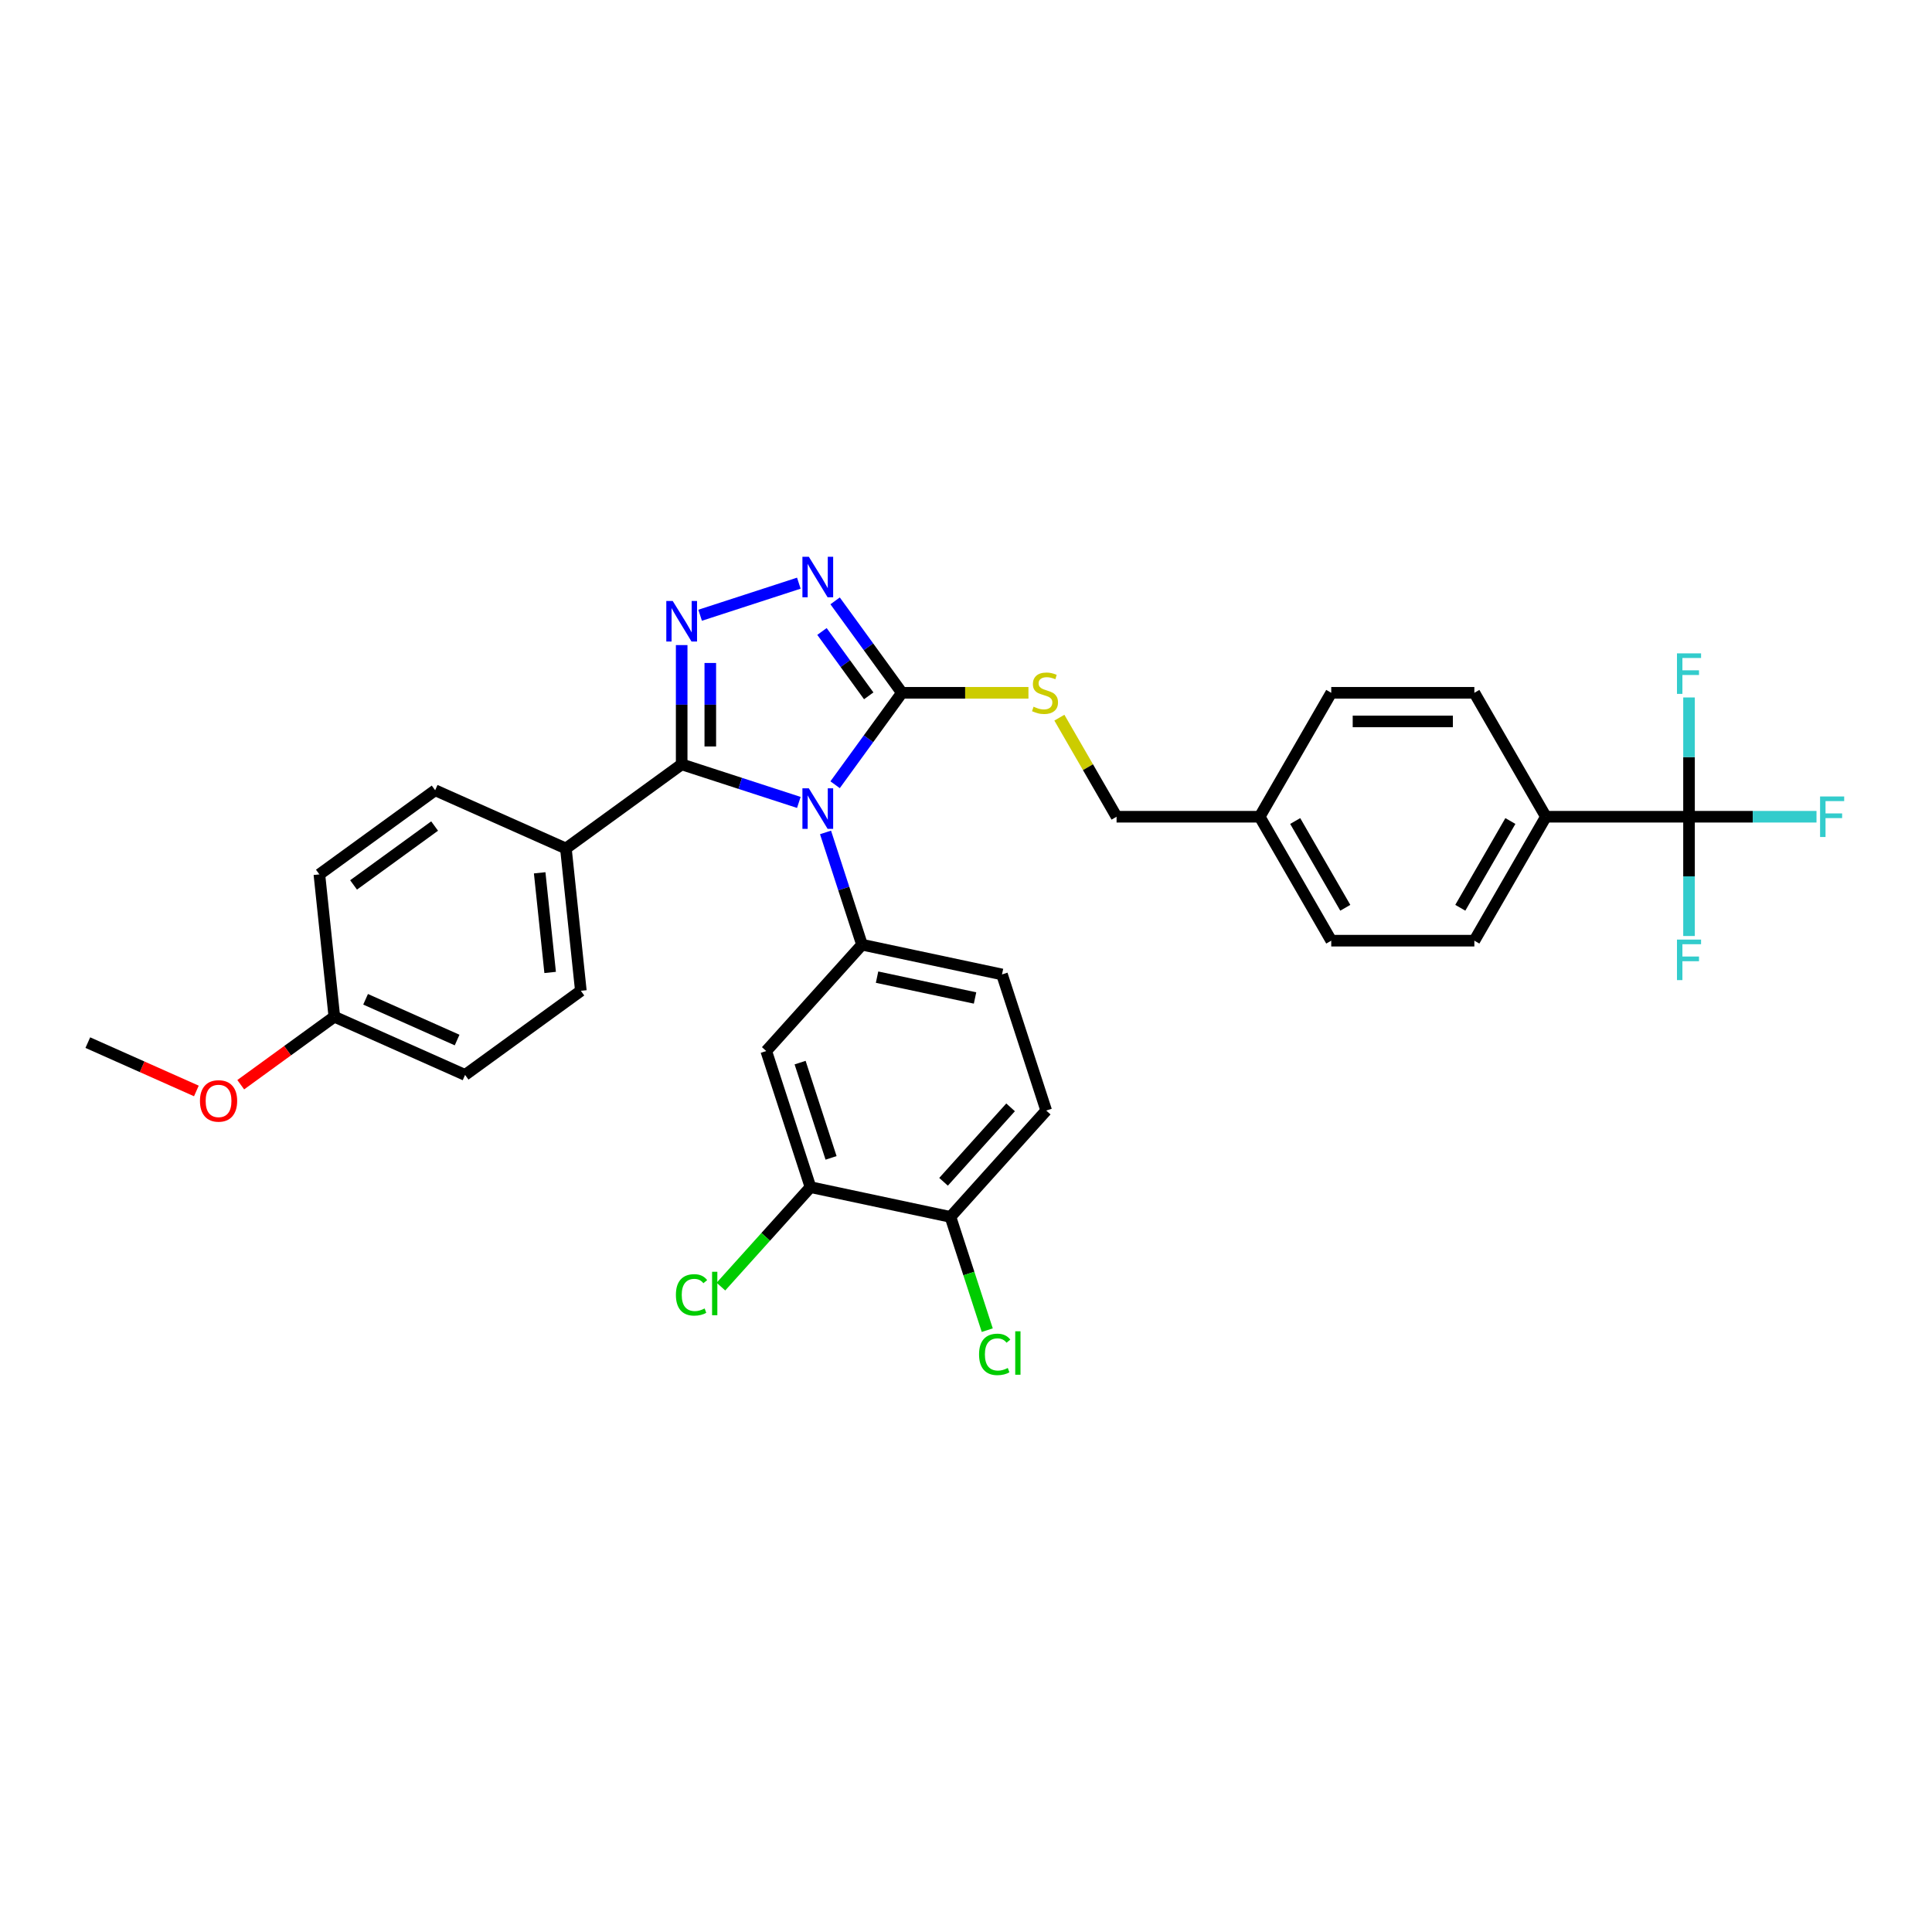 <?xml version='1.0' encoding='iso-8859-1'?>
<svg version='1.1' baseProfile='full'
              xmlns='http://www.w3.org/2000/svg'
                      xmlns:rdkit='http://www.rdkit.org/xml'
                      xmlns:xlink='http://www.w3.org/1999/xlink'
                  xml:space='preserve'
width='1000px' height='1000px' viewBox='0 0 1000 1000'>
<!-- END OF HEADER -->
<rect style='opacity:1.0;fill:#FFFFFF;stroke:none' width='1000' height='1000' x='0' y='0'> </rect>
<path class='bond-0' d='M 413.477,301.85 L 362.385,318.451' style='fill:none;fill-rule:evenodd;stroke:#0000FF;stroke-width:6px;stroke-linecap:butt;stroke-linejoin:miter;stroke-opacity:1' />
<path class='bond-1' d='M 432.25,311.004 L 449.537,334.797' style='fill:none;fill-rule:evenodd;stroke:#0000FF;stroke-width:6px;stroke-linecap:butt;stroke-linejoin:miter;stroke-opacity:1' />
<path class='bond-1' d='M 449.537,334.797 L 466.824,358.591' style='fill:none;fill-rule:evenodd;stroke:#000000;stroke-width:6px;stroke-linecap:butt;stroke-linejoin:miter;stroke-opacity:1' />
<path class='bond-1' d='M 425.451,326.85 L 437.552,343.505' style='fill:none;fill-rule:evenodd;stroke:#0000FF;stroke-width:6px;stroke-linecap:butt;stroke-linejoin:miter;stroke-opacity:1' />
<path class='bond-1' d='M 437.552,343.505 L 449.652,360.161' style='fill:none;fill-rule:evenodd;stroke:#000000;stroke-width:6px;stroke-linecap:butt;stroke-linejoin:miter;stroke-opacity:1' />
<path class='bond-2' d='M 352.835,333.894 L 352.835,364.761' style='fill:none;fill-rule:evenodd;stroke:#0000FF;stroke-width:6px;stroke-linecap:butt;stroke-linejoin:miter;stroke-opacity:1' />
<path class='bond-2' d='M 352.835,364.761 L 352.835,395.628' style='fill:none;fill-rule:evenodd;stroke:#000000;stroke-width:6px;stroke-linecap:butt;stroke-linejoin:miter;stroke-opacity:1' />
<path class='bond-2' d='M 367.65,343.154 L 367.65,364.761' style='fill:none;fill-rule:evenodd;stroke:#0000FF;stroke-width:6px;stroke-linecap:butt;stroke-linejoin:miter;stroke-opacity:1' />
<path class='bond-2' d='M 367.65,364.761 L 367.65,386.368' style='fill:none;fill-rule:evenodd;stroke:#000000;stroke-width:6px;stroke-linecap:butt;stroke-linejoin:miter;stroke-opacity:1' />
<path class='bond-3' d='M 352.835,395.628 L 292.908,439.168' style='fill:none;fill-rule:evenodd;stroke:#000000;stroke-width:6px;stroke-linecap:butt;stroke-linejoin:miter;stroke-opacity:1' />
<path class='bond-4' d='M 352.835,395.628 L 383.156,405.48' style='fill:none;fill-rule:evenodd;stroke:#000000;stroke-width:6px;stroke-linecap:butt;stroke-linejoin:miter;stroke-opacity:1' />
<path class='bond-4' d='M 383.156,405.48 L 413.477,415.332' style='fill:none;fill-rule:evenodd;stroke:#0000FF;stroke-width:6px;stroke-linecap:butt;stroke-linejoin:miter;stroke-opacity:1' />
<path class='bond-5' d='M 432.25,406.178 L 449.537,382.384' style='fill:none;fill-rule:evenodd;stroke:#0000FF;stroke-width:6px;stroke-linecap:butt;stroke-linejoin:miter;stroke-opacity:1' />
<path class='bond-5' d='M 449.537,382.384 L 466.824,358.591' style='fill:none;fill-rule:evenodd;stroke:#000000;stroke-width:6px;stroke-linecap:butt;stroke-linejoin:miter;stroke-opacity:1' />
<path class='bond-6' d='M 427.294,430.859 L 436.734,459.913' style='fill:none;fill-rule:evenodd;stroke:#0000FF;stroke-width:6px;stroke-linecap:butt;stroke-linejoin:miter;stroke-opacity:1' />
<path class='bond-6' d='M 436.734,459.913 L 446.174,488.967' style='fill:none;fill-rule:evenodd;stroke:#000000;stroke-width:6px;stroke-linecap:butt;stroke-linejoin:miter;stroke-opacity:1' />
<path class='bond-7' d='M 466.824,358.591 L 499.572,358.591' style='fill:none;fill-rule:evenodd;stroke:#000000;stroke-width:6px;stroke-linecap:butt;stroke-linejoin:miter;stroke-opacity:1' />
<path class='bond-7' d='M 499.572,358.591 L 532.321,358.591' style='fill:none;fill-rule:evenodd;stroke:#CCCC00;stroke-width:6px;stroke-linecap:butt;stroke-linejoin:miter;stroke-opacity:1' />
<path class='bond-8' d='M 874.234,422.741 L 800.159,422.741' style='fill:none;fill-rule:evenodd;stroke:#000000;stroke-width:6px;stroke-linecap:butt;stroke-linejoin:miter;stroke-opacity:1' />
<path class='bond-9' d='M 874.234,422.741 L 907.227,422.741' style='fill:none;fill-rule:evenodd;stroke:#000000;stroke-width:6px;stroke-linecap:butt;stroke-linejoin:miter;stroke-opacity:1' />
<path class='bond-9' d='M 907.227,422.741 L 940.219,422.741' style='fill:none;fill-rule:evenodd;stroke:#33CCCC;stroke-width:6px;stroke-linecap:butt;stroke-linejoin:miter;stroke-opacity:1' />
<path class='bond-10' d='M 874.234,422.741 L 874.234,453.608' style='fill:none;fill-rule:evenodd;stroke:#000000;stroke-width:6px;stroke-linecap:butt;stroke-linejoin:miter;stroke-opacity:1' />
<path class='bond-10' d='M 874.234,453.608 L 874.234,484.475' style='fill:none;fill-rule:evenodd;stroke:#33CCCC;stroke-width:6px;stroke-linecap:butt;stroke-linejoin:miter;stroke-opacity:1' />
<path class='bond-11' d='M 874.234,422.741 L 874.234,391.874' style='fill:none;fill-rule:evenodd;stroke:#000000;stroke-width:6px;stroke-linecap:butt;stroke-linejoin:miter;stroke-opacity:1' />
<path class='bond-11' d='M 874.234,391.874 L 874.234,361.008' style='fill:none;fill-rule:evenodd;stroke:#33CCCC;stroke-width:6px;stroke-linecap:butt;stroke-linejoin:miter;stroke-opacity:1' />
<path class='bond-12' d='M 548.331,371.465 L 563.134,397.103' style='fill:none;fill-rule:evenodd;stroke:#CCCC00;stroke-width:6px;stroke-linecap:butt;stroke-linejoin:miter;stroke-opacity:1' />
<path class='bond-12' d='M 563.134,397.103 L 577.936,422.741' style='fill:none;fill-rule:evenodd;stroke:#000000;stroke-width:6px;stroke-linecap:butt;stroke-linejoin:miter;stroke-opacity:1' />
<path class='bond-13' d='M 800.159,422.741 L 763.122,486.892' style='fill:none;fill-rule:evenodd;stroke:#000000;stroke-width:6px;stroke-linecap:butt;stroke-linejoin:miter;stroke-opacity:1' />
<path class='bond-13' d='M 781.774,424.956 L 755.848,469.862' style='fill:none;fill-rule:evenodd;stroke:#000000;stroke-width:6px;stroke-linecap:butt;stroke-linejoin:miter;stroke-opacity:1' />
<path class='bond-14' d='M 800.159,422.741 L 763.122,358.591' style='fill:none;fill-rule:evenodd;stroke:#000000;stroke-width:6px;stroke-linecap:butt;stroke-linejoin:miter;stroke-opacity:1' />
<path class='bond-15' d='M 541.521,574.817 L 491.955,629.865' style='fill:none;fill-rule:evenodd;stroke:#000000;stroke-width:6px;stroke-linecap:butt;stroke-linejoin:miter;stroke-opacity:1' />
<path class='bond-15' d='M 523.076,573.161 L 488.38,611.695' style='fill:none;fill-rule:evenodd;stroke:#000000;stroke-width:6px;stroke-linecap:butt;stroke-linejoin:miter;stroke-opacity:1' />
<path class='bond-16' d='M 541.521,574.817 L 518.63,504.368' style='fill:none;fill-rule:evenodd;stroke:#000000;stroke-width:6px;stroke-linecap:butt;stroke-linejoin:miter;stroke-opacity:1' />
<path class='bond-17' d='M 491.955,629.865 L 419.499,614.465' style='fill:none;fill-rule:evenodd;stroke:#000000;stroke-width:6px;stroke-linecap:butt;stroke-linejoin:miter;stroke-opacity:1' />
<path class='bond-18' d='M 491.955,629.865 L 501.48,659.179' style='fill:none;fill-rule:evenodd;stroke:#000000;stroke-width:6px;stroke-linecap:butt;stroke-linejoin:miter;stroke-opacity:1' />
<path class='bond-18' d='M 501.48,659.179 L 511.004,688.492' style='fill:none;fill-rule:evenodd;stroke:#00CC00;stroke-width:6px;stroke-linecap:butt;stroke-linejoin:miter;stroke-opacity:1' />
<path class='bond-19' d='M 240.723,556.377 L 173.053,526.248' style='fill:none;fill-rule:evenodd;stroke:#000000;stroke-width:6px;stroke-linecap:butt;stroke-linejoin:miter;stroke-opacity:1' />
<path class='bond-19' d='M 236.598,538.323 L 189.229,517.233' style='fill:none;fill-rule:evenodd;stroke:#000000;stroke-width:6px;stroke-linecap:butt;stroke-linejoin:miter;stroke-opacity:1' />
<path class='bond-20' d='M 240.723,556.377 L 300.65,512.837' style='fill:none;fill-rule:evenodd;stroke:#000000;stroke-width:6px;stroke-linecap:butt;stroke-linejoin:miter;stroke-opacity:1' />
<path class='bond-21' d='M 173.053,526.248 L 165.31,452.579' style='fill:none;fill-rule:evenodd;stroke:#000000;stroke-width:6px;stroke-linecap:butt;stroke-linejoin:miter;stroke-opacity:1' />
<path class='bond-22' d='M 173.053,526.248 L 148.83,543.847' style='fill:none;fill-rule:evenodd;stroke:#000000;stroke-width:6px;stroke-linecap:butt;stroke-linejoin:miter;stroke-opacity:1' />
<path class='bond-22' d='M 148.83,543.847 L 124.607,561.446' style='fill:none;fill-rule:evenodd;stroke:#FF0000;stroke-width:6px;stroke-linecap:butt;stroke-linejoin:miter;stroke-opacity:1' />
<path class='bond-23' d='M 165.31,452.579 L 225.237,409.039' style='fill:none;fill-rule:evenodd;stroke:#000000;stroke-width:6px;stroke-linecap:butt;stroke-linejoin:miter;stroke-opacity:1' />
<path class='bond-23' d='M 183.007,458.034 L 224.956,427.556' style='fill:none;fill-rule:evenodd;stroke:#000000;stroke-width:6px;stroke-linecap:butt;stroke-linejoin:miter;stroke-opacity:1' />
<path class='bond-24' d='M 225.237,409.039 L 292.908,439.168' style='fill:none;fill-rule:evenodd;stroke:#000000;stroke-width:6px;stroke-linecap:butt;stroke-linejoin:miter;stroke-opacity:1' />
<path class='bond-25' d='M 292.908,439.168 L 300.65,512.837' style='fill:none;fill-rule:evenodd;stroke:#000000;stroke-width:6px;stroke-linecap:butt;stroke-linejoin:miter;stroke-opacity:1' />
<path class='bond-25' d='M 279.335,451.767 L 284.755,503.335' style='fill:none;fill-rule:evenodd;stroke:#000000;stroke-width:6px;stroke-linecap:butt;stroke-linejoin:miter;stroke-opacity:1' />
<path class='bond-26' d='M 101.643,564.676 L 73.549,552.167' style='fill:none;fill-rule:evenodd;stroke:#FF0000;stroke-width:6px;stroke-linecap:butt;stroke-linejoin:miter;stroke-opacity:1' />
<path class='bond-26' d='M 73.549,552.167 L 45.455,539.659' style='fill:none;fill-rule:evenodd;stroke:#000000;stroke-width:6px;stroke-linecap:butt;stroke-linejoin:miter;stroke-opacity:1' />
<path class='bond-27' d='M 419.499,614.465 L 396.609,544.015' style='fill:none;fill-rule:evenodd;stroke:#000000;stroke-width:6px;stroke-linecap:butt;stroke-linejoin:miter;stroke-opacity:1' />
<path class='bond-27' d='M 430.155,599.319 L 414.132,550.005' style='fill:none;fill-rule:evenodd;stroke:#000000;stroke-width:6px;stroke-linecap:butt;stroke-linejoin:miter;stroke-opacity:1' />
<path class='bond-28' d='M 419.499,614.465 L 396.324,640.203' style='fill:none;fill-rule:evenodd;stroke:#000000;stroke-width:6px;stroke-linecap:butt;stroke-linejoin:miter;stroke-opacity:1' />
<path class='bond-28' d='M 396.324,640.203 L 373.149,665.942' style='fill:none;fill-rule:evenodd;stroke:#00CC00;stroke-width:6px;stroke-linecap:butt;stroke-linejoin:miter;stroke-opacity:1' />
<path class='bond-29' d='M 396.609,544.015 L 446.174,488.967' style='fill:none;fill-rule:evenodd;stroke:#000000;stroke-width:6px;stroke-linecap:butt;stroke-linejoin:miter;stroke-opacity:1' />
<path class='bond-30' d='M 446.174,488.967 L 518.63,504.368' style='fill:none;fill-rule:evenodd;stroke:#000000;stroke-width:6px;stroke-linecap:butt;stroke-linejoin:miter;stroke-opacity:1' />
<path class='bond-30' d='M 453.963,505.769 L 504.682,516.549' style='fill:none;fill-rule:evenodd;stroke:#000000;stroke-width:6px;stroke-linecap:butt;stroke-linejoin:miter;stroke-opacity:1' />
<path class='bond-31' d='M 763.122,486.892 L 689.048,486.892' style='fill:none;fill-rule:evenodd;stroke:#000000;stroke-width:6px;stroke-linecap:butt;stroke-linejoin:miter;stroke-opacity:1' />
<path class='bond-32' d='M 763.122,358.591 L 689.048,358.591' style='fill:none;fill-rule:evenodd;stroke:#000000;stroke-width:6px;stroke-linecap:butt;stroke-linejoin:miter;stroke-opacity:1' />
<path class='bond-32' d='M 752.011,373.406 L 700.159,373.406' style='fill:none;fill-rule:evenodd;stroke:#000000;stroke-width:6px;stroke-linecap:butt;stroke-linejoin:miter;stroke-opacity:1' />
<path class='bond-33' d='M 689.048,358.591 L 652.01,422.741' style='fill:none;fill-rule:evenodd;stroke:#000000;stroke-width:6px;stroke-linecap:butt;stroke-linejoin:miter;stroke-opacity:1' />
<path class='bond-34' d='M 689.048,486.892 L 652.01,422.741' style='fill:none;fill-rule:evenodd;stroke:#000000;stroke-width:6px;stroke-linecap:butt;stroke-linejoin:miter;stroke-opacity:1' />
<path class='bond-34' d='M 696.322,469.862 L 670.396,424.956' style='fill:none;fill-rule:evenodd;stroke:#000000;stroke-width:6px;stroke-linecap:butt;stroke-linejoin:miter;stroke-opacity:1' />
<path class='bond-35' d='M 652.01,422.741 L 577.936,422.741' style='fill:none;fill-rule:evenodd;stroke:#000000;stroke-width:6px;stroke-linecap:butt;stroke-linejoin:miter;stroke-opacity:1' />
<path  class='atom-0' d='M 418.647 288.174
L 425.521 299.285
Q 426.203 300.382, 427.299 302.367
Q 428.395 304.352, 428.455 304.471
L 428.455 288.174
L 431.24 288.174
L 431.24 309.152
L 428.366 309.152
L 420.988 297.004
Q 420.129 295.582, 419.21 293.952
Q 418.321 292.322, 418.055 291.819
L 418.055 309.152
L 415.329 309.152
L 415.329 288.174
L 418.647 288.174
' fill='#0000FF'/>
<path  class='atom-1' d='M 348.198 311.065
L 355.072 322.176
Q 355.754 323.272, 356.85 325.257
Q 357.946 327.242, 358.006 327.361
L 358.006 311.065
L 360.791 311.065
L 360.791 332.042
L 357.917 332.042
L 350.539 319.894
Q 349.68 318.472, 348.761 316.842
Q 347.872 315.213, 347.605 314.709
L 347.605 332.042
L 344.88 332.042
L 344.88 311.065
L 348.198 311.065
' fill='#0000FF'/>
<path  class='atom-3' d='M 418.647 408.029
L 425.521 419.141
Q 426.203 420.237, 427.299 422.222
Q 428.395 424.207, 428.455 424.326
L 428.455 408.029
L 431.24 408.029
L 431.24 429.007
L 428.366 429.007
L 420.988 416.859
Q 420.129 415.437, 419.21 413.807
Q 418.321 412.178, 418.055 411.674
L 418.055 429.007
L 415.329 429.007
L 415.329 408.029
L 418.647 408.029
' fill='#0000FF'/>
<path  class='atom-6' d='M 534.973 365.791
Q 535.21 365.88, 536.187 366.295
Q 537.165 366.709, 538.232 366.976
Q 539.328 367.213, 540.395 367.213
Q 542.38 367.213, 543.536 366.265
Q 544.691 365.287, 544.691 363.598
Q 544.691 362.443, 544.099 361.732
Q 543.536 361.02, 542.647 360.635
Q 541.758 360.25, 540.276 359.806
Q 538.41 359.243, 537.284 358.709
Q 536.187 358.176, 535.387 357.05
Q 534.617 355.924, 534.617 354.028
Q 534.617 351.391, 536.395 349.761
Q 538.202 348.131, 541.758 348.131
Q 544.187 348.131, 546.943 349.287
L 546.262 351.569
Q 543.743 350.531, 541.847 350.531
Q 539.802 350.531, 538.676 351.391
Q 537.55 352.22, 537.58 353.672
Q 537.58 354.798, 538.143 355.48
Q 538.736 356.161, 539.565 356.546
Q 540.425 356.932, 541.847 357.376
Q 543.743 357.969, 544.869 358.561
Q 545.995 359.154, 546.795 360.369
Q 547.625 361.554, 547.625 363.598
Q 547.625 366.502, 545.669 368.072
Q 543.743 369.613, 540.513 369.613
Q 538.647 369.613, 537.224 369.198
Q 535.832 368.813, 534.173 368.132
L 534.973 365.791
' fill='#CCCC00'/>
<path  class='atom-8' d='M 942.071 412.252
L 954.545 412.252
L 954.545 414.652
L 944.886 414.652
L 944.886 421.023
L 953.479 421.023
L 953.479 423.452
L 944.886 423.452
L 944.886 433.23
L 942.071 433.23
L 942.071 412.252
' fill='#33CCCC'/>
<path  class='atom-17' d='M 103.495 569.847
Q 103.495 564.81, 105.984 561.995
Q 108.473 559.18, 113.125 559.18
Q 117.777 559.18, 120.266 561.995
Q 122.755 564.81, 122.755 569.847
Q 122.755 574.943, 120.236 577.847
Q 117.718 580.721, 113.125 580.721
Q 108.503 580.721, 105.984 577.847
Q 103.495 574.973, 103.495 569.847
M 113.125 578.351
Q 116.325 578.351, 118.044 576.217
Q 119.792 574.054, 119.792 569.847
Q 119.792 565.728, 118.044 563.654
Q 116.325 561.551, 113.125 561.551
Q 109.925 561.551, 108.177 563.625
Q 106.458 565.699, 106.458 569.847
Q 106.458 574.084, 108.177 576.217
Q 109.925 578.351, 113.125 578.351
' fill='#FF0000'/>
<path  class='atom-23' d='M 506.756 701.04
Q 506.756 695.826, 509.186 693.1
Q 511.645 690.344, 516.297 690.344
Q 520.623 690.344, 522.934 693.396
L 520.979 694.996
Q 519.29 692.774, 516.297 692.774
Q 513.127 692.774, 511.438 694.907
Q 509.779 697.011, 509.779 701.04
Q 509.779 705.189, 511.497 707.322
Q 513.245 709.455, 516.623 709.455
Q 518.934 709.455, 521.631 708.063
L 522.46 710.285
Q 521.364 710.996, 519.705 711.411
Q 518.045 711.826, 516.208 711.826
Q 511.645 711.826, 509.186 709.04
Q 506.756 706.255, 506.756 701.04
' fill='#00CC00'/>
<path  class='atom-23' d='M 525.482 689.07
L 528.208 689.07
L 528.208 711.559
L 525.482 711.559
L 525.482 689.07
' fill='#00CC00'/>
<path  class='atom-24' d='M 349.845 670.239
Q 349.845 665.024, 352.274 662.298
Q 354.734 659.542, 359.385 659.542
Q 363.711 659.542, 366.023 662.594
L 364.067 664.194
Q 362.378 661.972, 359.385 661.972
Q 356.215 661.972, 354.526 664.105
Q 352.867 666.209, 352.867 670.239
Q 352.867 674.387, 354.585 676.52
Q 356.334 678.653, 359.711 678.653
Q 362.023 678.653, 364.719 677.261
L 365.548 679.483
Q 364.452 680.194, 362.793 680.609
Q 361.134 681.024, 359.297 681.024
Q 354.734 681.024, 352.274 678.239
Q 349.845 675.453, 349.845 670.239
' fill='#00CC00'/>
<path  class='atom-24' d='M 368.571 658.268
L 371.297 658.268
L 371.297 680.757
L 368.571 680.757
L 368.571 658.268
' fill='#00CC00'/>
<path  class='atom-25' d='M 867.997 486.327
L 880.471 486.327
L 880.471 488.727
L 870.812 488.727
L 870.812 495.097
L 879.404 495.097
L 879.404 497.527
L 870.812 497.527
L 870.812 507.305
L 867.997 507.305
L 867.997 486.327
' fill='#33CCCC'/>
<path  class='atom-26' d='M 867.997 338.178
L 880.471 338.178
L 880.471 340.578
L 870.812 340.578
L 870.812 346.948
L 879.404 346.948
L 879.404 349.378
L 870.812 349.378
L 870.812 359.156
L 867.997 359.156
L 867.997 338.178
' fill='#33CCCC'/>
</svg>
